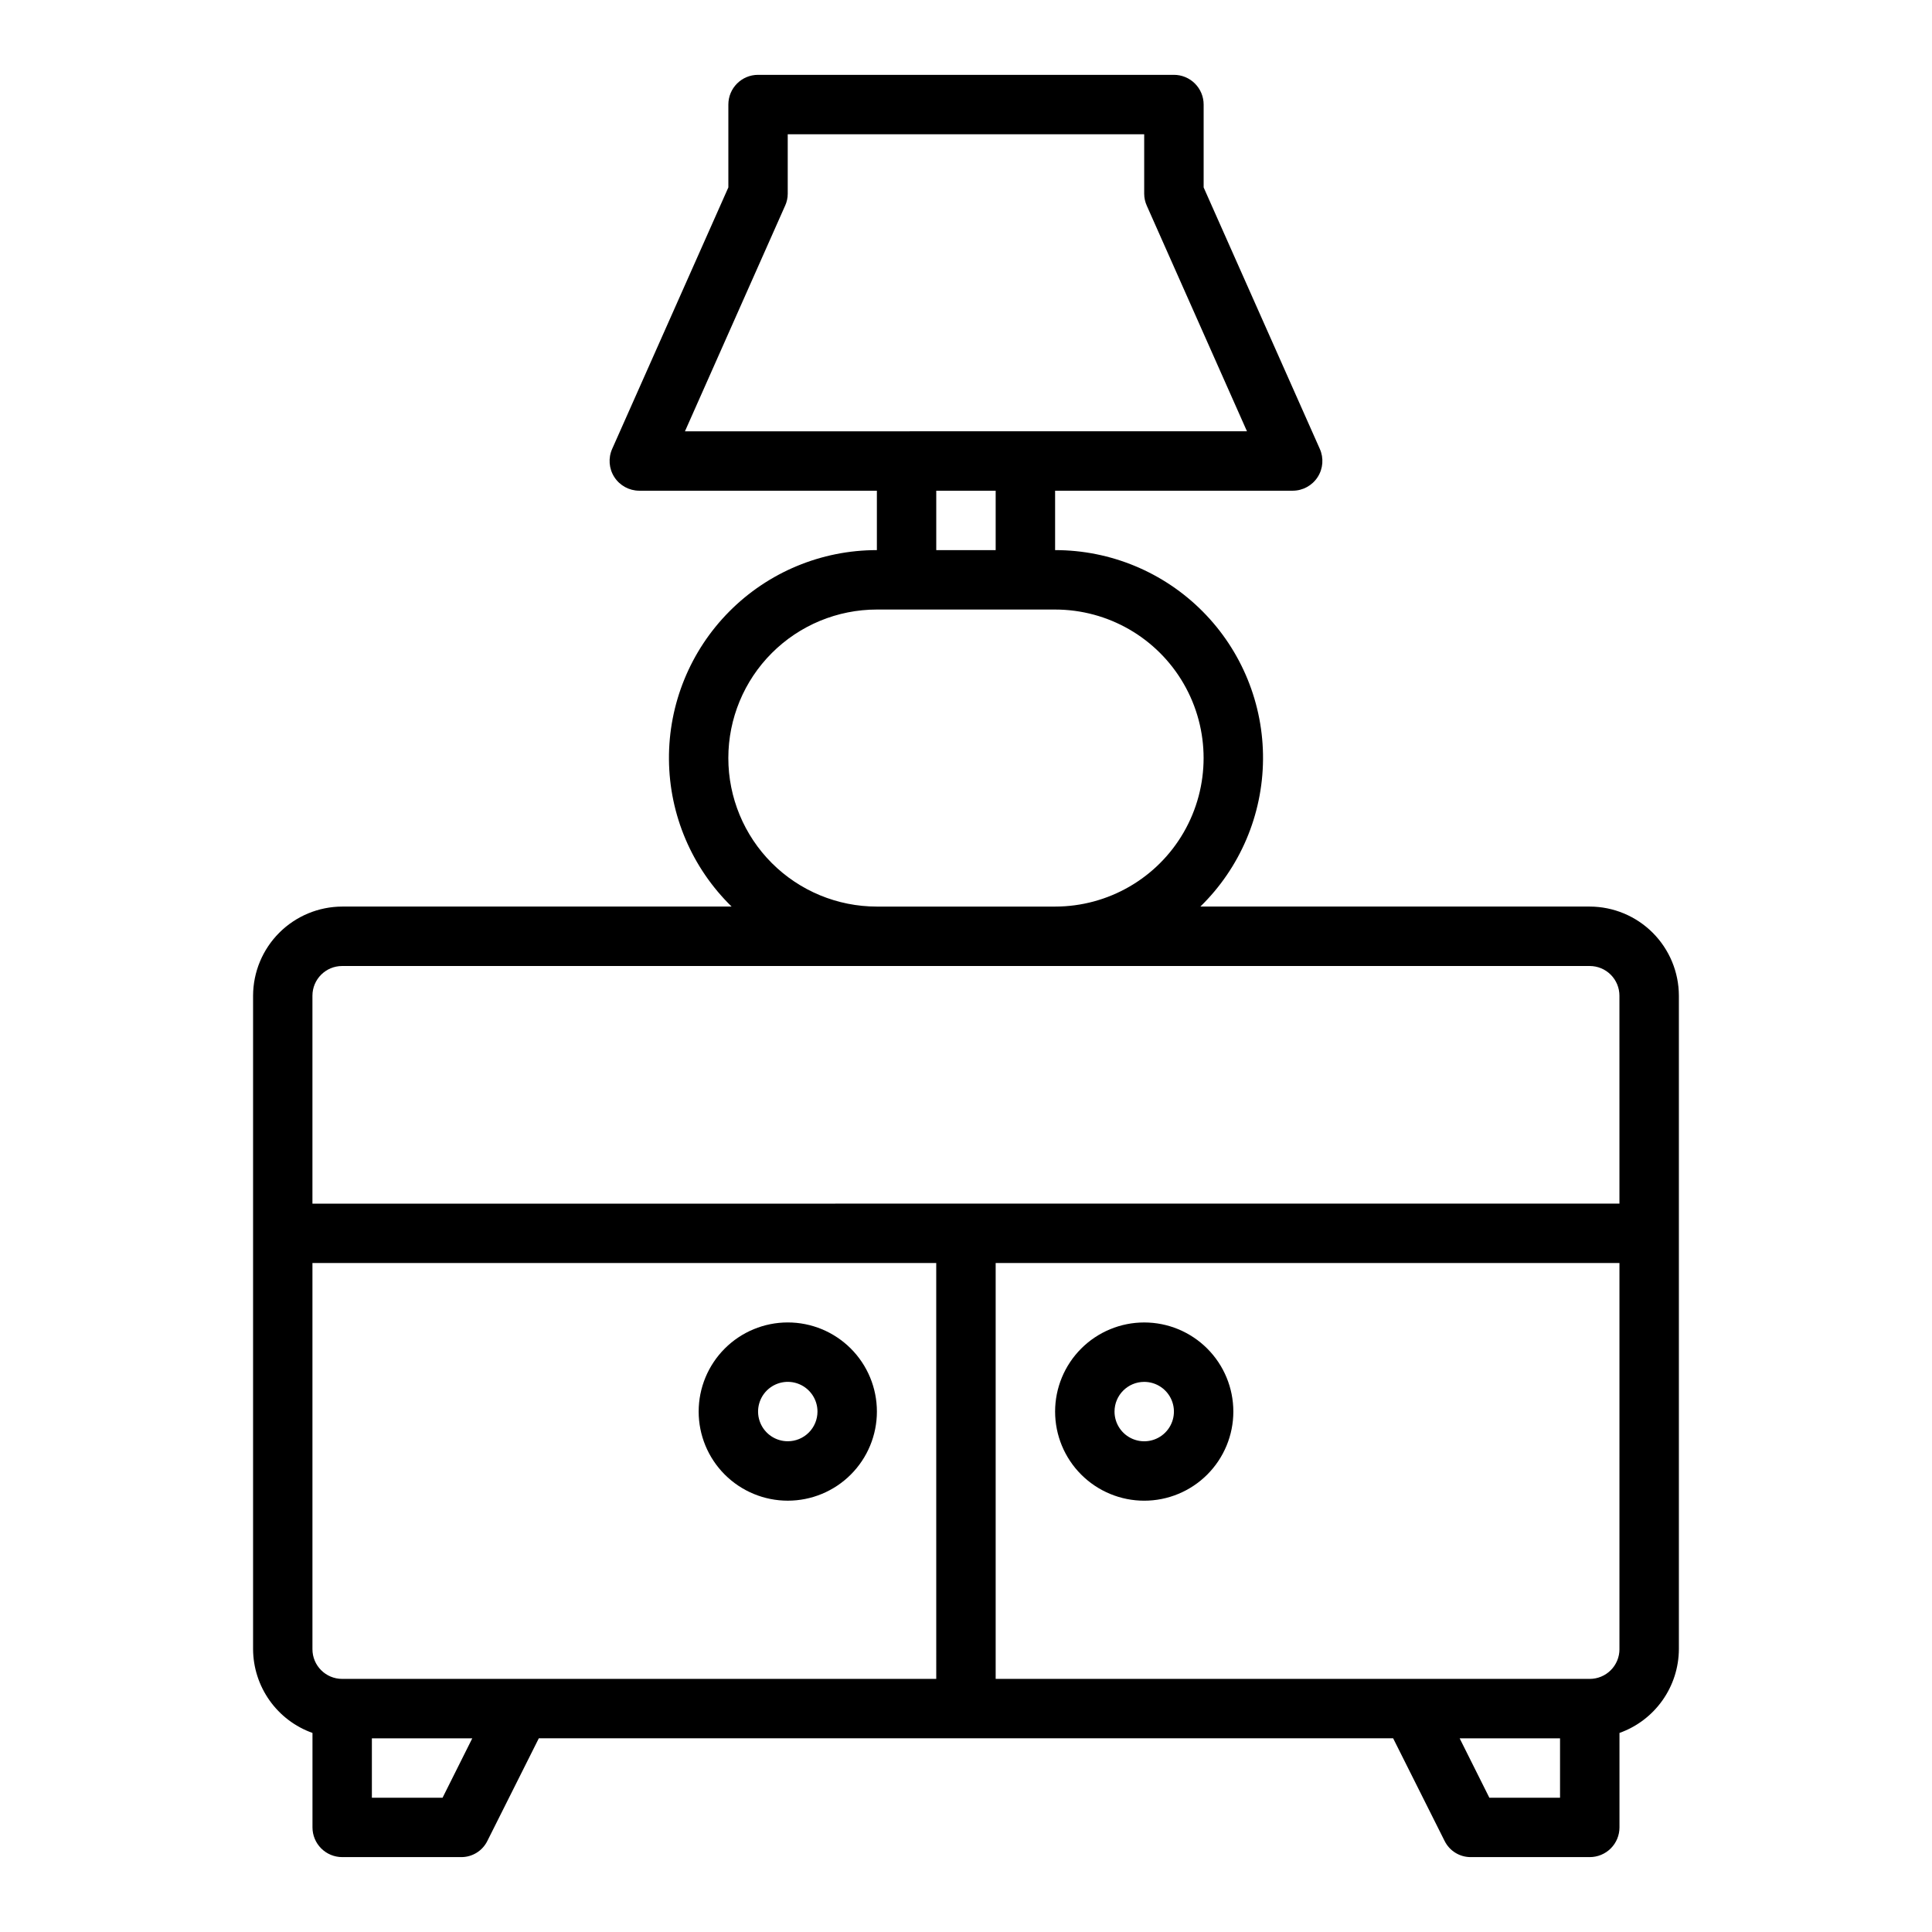 <?xml version="1.0" encoding="UTF-8"?>
<!-- Uploaded to: SVG Repo, www.svgrepo.com, Generator: SVG Repo Mixer Tools -->
<svg fill="#000000" width="800px" height="800px" version="1.1" viewBox="144 144 512 512" xmlns="http://www.w3.org/2000/svg">
 <g>
  <path d="m565.31 384.25h-103.2c10.512-10.254 16.488-24.285 16.605-38.969 0.117-14.688-5.637-28.809-15.984-39.23-10.348-10.422-24.43-16.277-39.117-16.266v-15.742h62.977c2.668-0.008 5.152-1.363 6.598-3.606 1.449-2.238 1.66-5.062 0.566-7.496l-30.777-69.273v-21.961c0-2.09-0.832-4.09-2.309-5.566-1.477-1.477-3.477-2.309-5.566-2.309h-110.21c-4.348 0-7.871 3.527-7.871 7.875v21.961l-30.781 69.273c-1.094 2.434-0.879 5.258 0.566 7.496 1.445 2.242 3.93 3.598 6.598 3.606h62.977v15.742c-14.688-0.012-28.77 5.844-39.113 16.266-10.348 10.422-16.105 24.543-15.988 39.23 0.117 14.684 6.098 28.715 16.605 38.969h-103.2c-6.258 0.02-12.254 2.512-16.68 6.938-4.426 4.426-6.918 10.422-6.938 16.68v173.18c0.023 4.871 1.551 9.613 4.367 13.586s6.789 6.981 11.375 8.613v25.035c0 2.086 0.832 4.09 2.309 5.566 1.477 1.473 3.477 2.305 5.566 2.305h31.488c2.977 0.035 5.703-1.652 7.004-4.332l13.617-27.156h226.4l13.617 27.16v-0.004c1.301 2.68 4.031 4.367 7.008 4.332h31.488c2.086 0 4.09-0.832 5.566-2.305 1.477-1.477 2.305-3.481 2.305-5.566v-25.035c4.586-1.633 8.559-4.641 11.375-8.613 2.82-3.973 4.344-8.715 4.367-13.586v-173.18c-0.016-6.258-2.512-12.254-6.938-16.68-4.422-4.426-10.418-6.918-16.676-6.938zm-239.79-125.95 26.527-59.75 0.004 0.004c0.465-1.012 0.707-2.113 0.707-3.231v-15.742h94.465v15.742c0 1.117 0.242 2.219 0.707 3.231l26.531 59.746zm82.344 15.746v15.742h-15.746v-15.742zm-70.848 70.848c0-10.438 4.144-20.449 11.527-27.832 7.383-7.383 17.395-11.527 27.832-11.527h47.23c14.062 0 27.059 7.5 34.09 19.68 7.031 12.176 7.031 27.18 0 39.359-7.031 12.18-20.027 19.68-34.09 19.68h-47.23c-10.438 0-20.449-4.144-27.832-11.527-7.383-7.383-11.527-17.395-11.527-27.832zm-75.73 275.52h-18.734v-15.742h26.609zm130.83-31.488h-157.44c-4.348 0-7.875-3.523-7.875-7.871v-102.34h165.31zm165.31 31.488h-18.734l-7.871-15.742h26.605zm15.742-39.359h0.004c0 2.09-0.828 4.09-2.305 5.566-1.477 1.477-3.481 2.305-5.566 2.305h-157.44v-110.21h165.31zm0-118.08-346.37 0.004v-55.105c0-4.348 3.527-7.871 7.875-7.871h330.62c2.086 0 4.09 0.828 5.566 2.305 1.477 1.477 2.305 3.477 2.305 5.566z"/>
  <path d="m352.77 494.46c-6.262 0-12.27 2.488-16.699 6.918-4.43 4.43-6.918 10.438-6.918 16.699 0 6.266 2.488 12.27 6.918 16.699 4.43 4.43 10.438 6.918 16.699 6.918 6.266 0 12.27-2.488 16.699-6.918 4.43-4.43 6.918-10.434 6.918-16.699 0-6.262-2.488-12.27-6.918-16.699-4.43-4.43-10.434-6.918-16.699-6.918zm0 31.488c-3.184 0-6.055-1.918-7.273-4.859s-0.543-6.324 1.707-8.578c2.254-2.25 5.637-2.926 8.578-1.707s4.859 4.09 4.859 7.273c0 2.09-0.828 4.09-2.305 5.566-1.477 1.477-3.477 2.305-5.566 2.305z"/>
  <path d="m447.23 541.7c6.262 0 12.27-2.488 16.699-6.918 4.43-4.43 6.918-10.434 6.918-16.699 0-6.262-2.488-12.27-6.918-16.699-4.43-4.43-10.438-6.918-16.699-6.918s-12.27 2.488-16.699 6.918c-4.43 4.43-6.918 10.438-6.918 16.699 0 6.266 2.488 12.27 6.918 16.699 4.43 4.43 10.438 6.918 16.699 6.918zm0-31.488c3.184 0 6.055 1.918 7.273 4.859s0.543 6.328-1.707 8.578c-2.25 2.254-5.637 2.926-8.578 1.707s-4.859-4.09-4.859-7.273c0-4.348 3.523-7.871 7.871-7.871z"/>
 </g>
</svg>